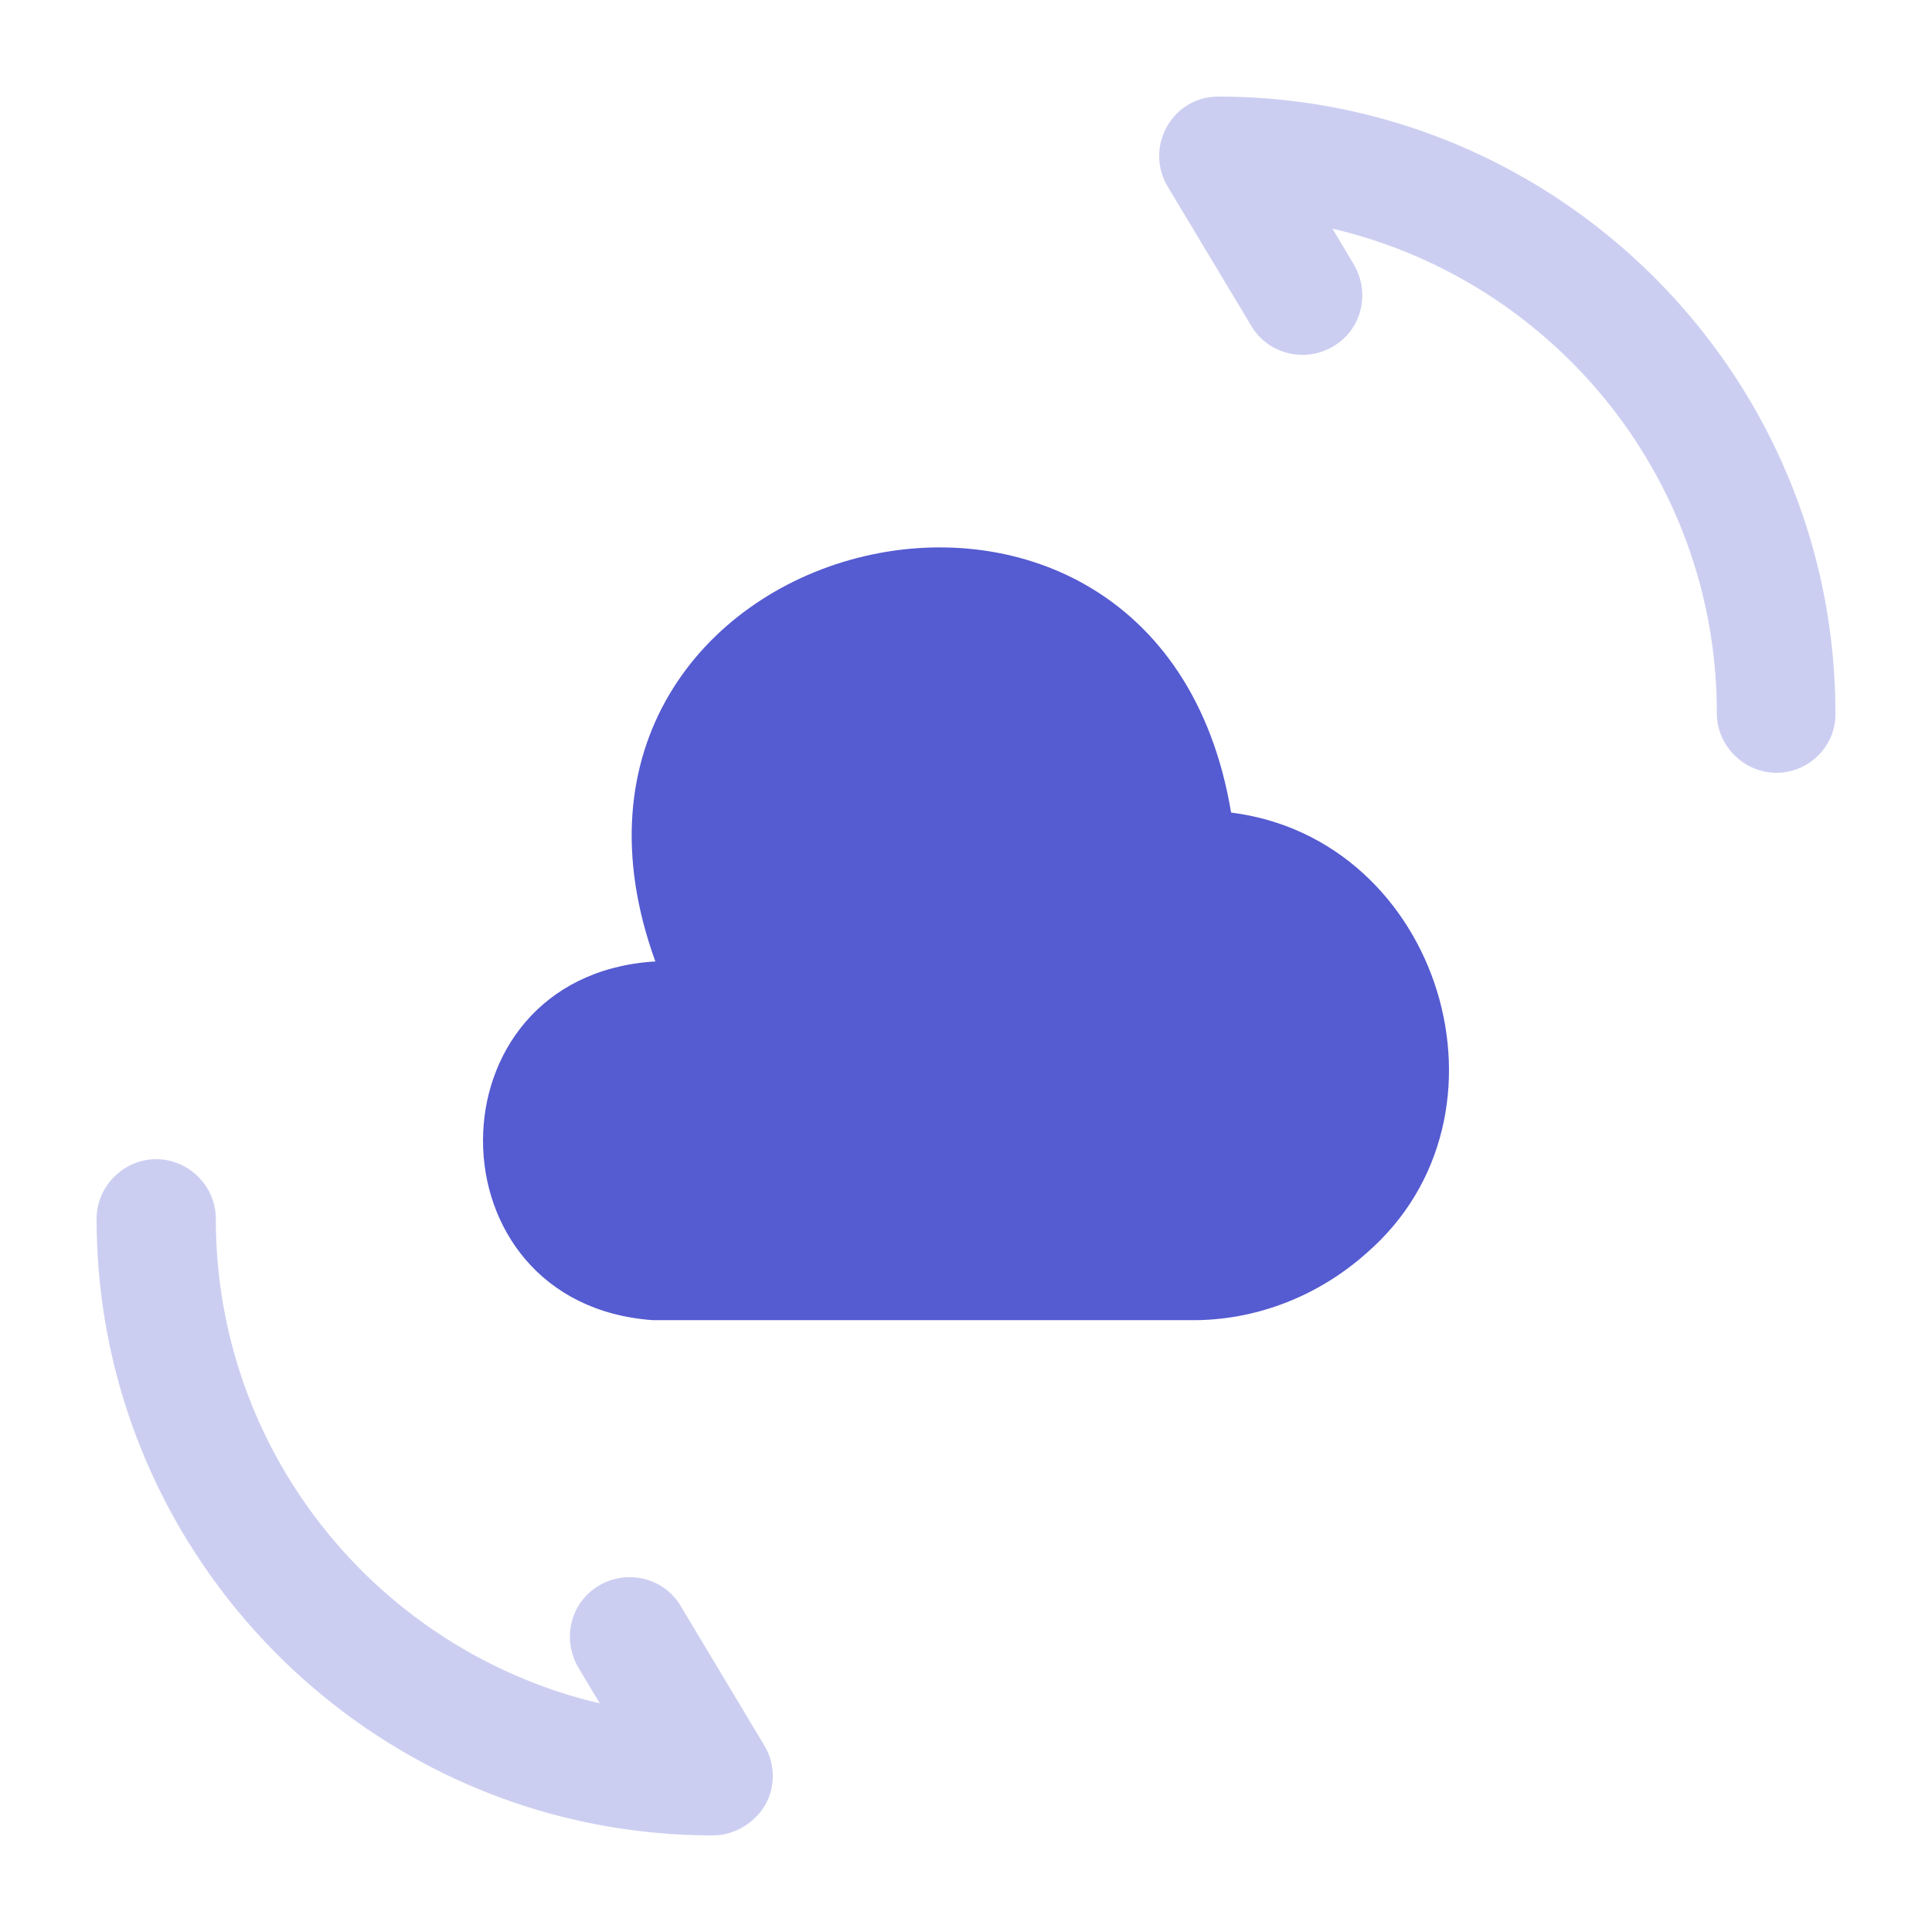 <svg xmlns="http://www.w3.org/2000/svg" width="60" height="60" fill="none"><path fill="#555BD1" d="M20.28 29.863c-7.052.495-7.027 10.642 0 11.136h16.677c2.026.025 3.976-.742 5.476-2.078 4.951-4.282 2.3-12.87-4.2-13.686-2.326-13.958-22.705-8.662-17.879 4.628"/><g fill="#555BD1" opacity=".3"><path d="M53.317 22.147c0 1.013.84 1.853 1.853 1.853 1.014 0 1.854-.84 1.83-1.853C57 11.597 48.397 3 37.843 3a1.81 1.81 0 0 0-1.606.939 1.84 1.84 0 0 0 .025 1.853l2.595 4.323c.519.89 1.68 1.162 2.546.643.89-.52 1.161-1.656.642-2.545L41.38 7.1c6.846 1.606 11.938 7.733 11.938 15.046ZM3 37.853C3 48.403 11.59 57 22.133 57c.666 0 1.284-.37 1.63-.939a1.842 1.842 0 0 0-.026-1.853l-2.592-4.323c-.518-.89-1.678-1.161-2.543-.643-.888.52-1.16 1.656-.641 2.545l.666 1.112C11.79 51.293 6.703 45.166 6.703 37.853c0-1.013-.84-1.853-1.851-1.853C3.839 36 3 36.84 3 37.853Z"/></g></svg>